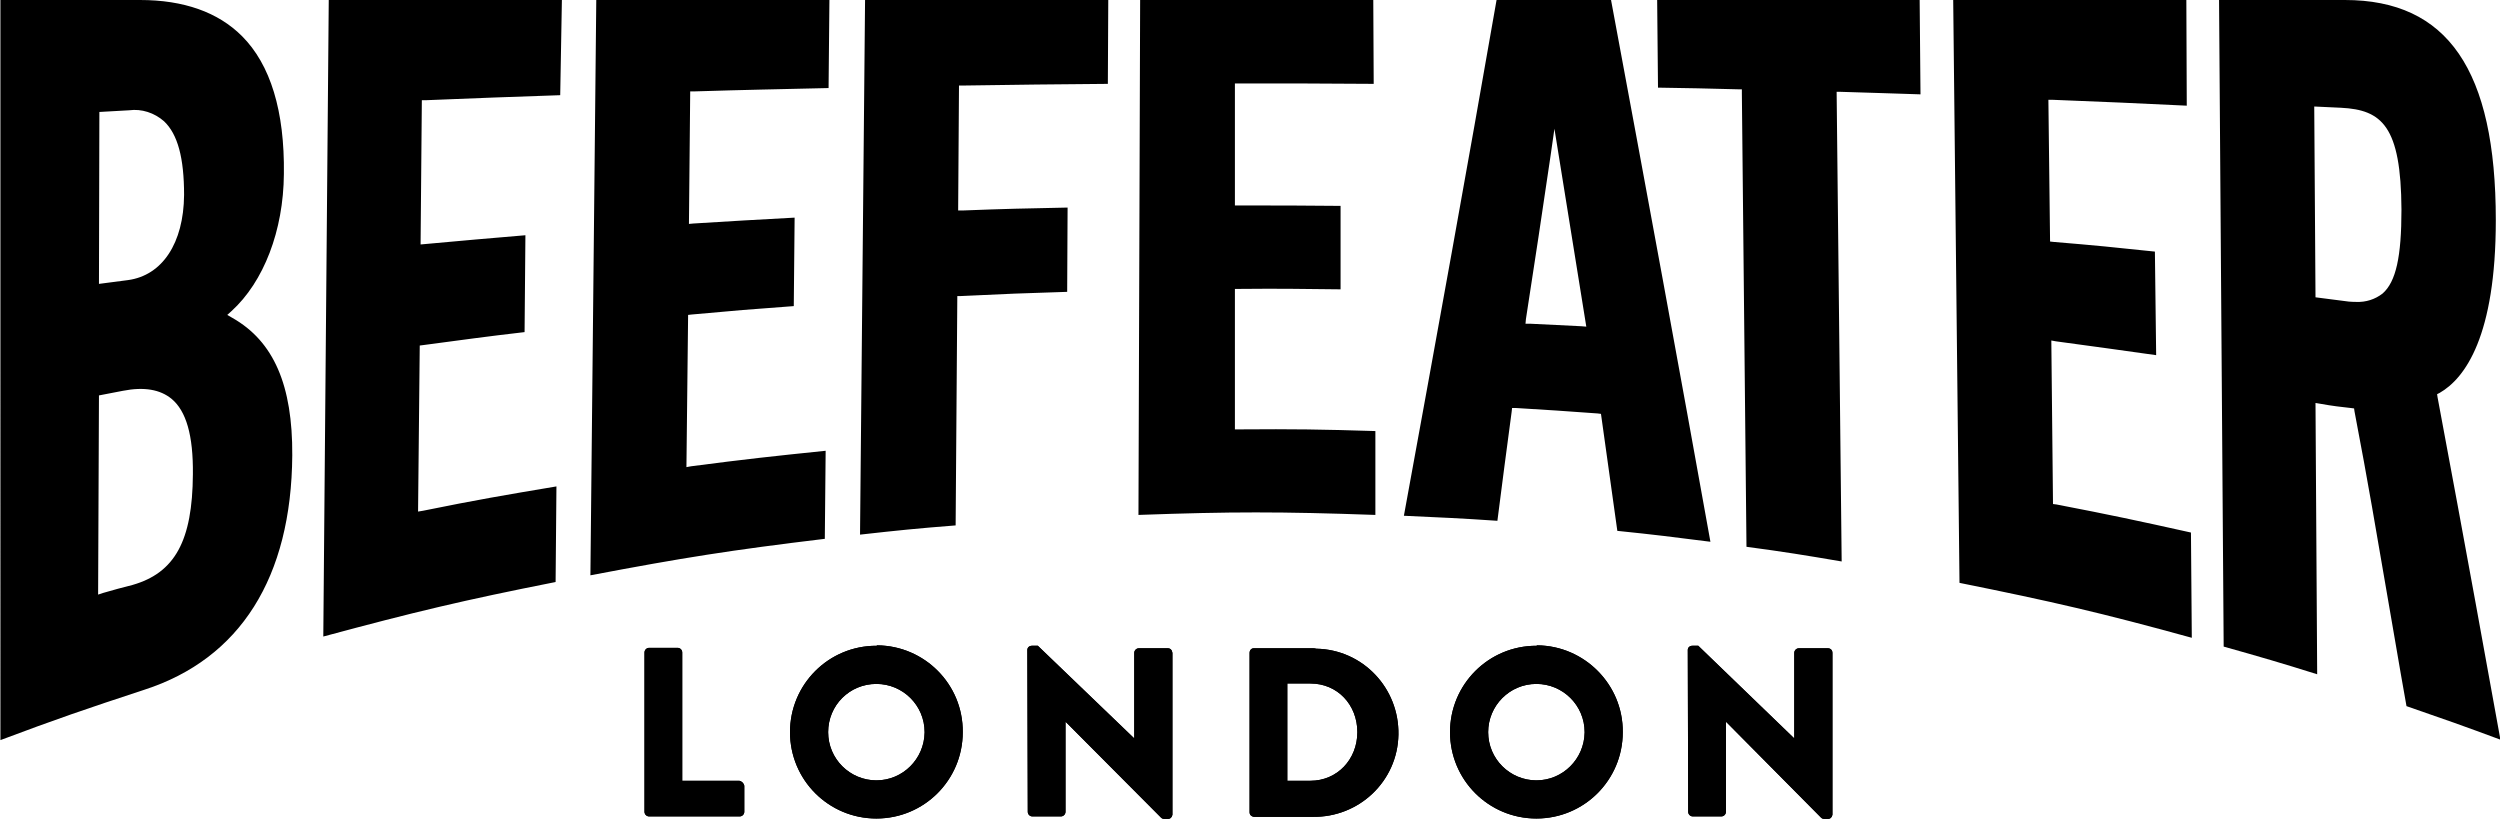 <?xml version="1.0" encoding="utf-8"?>
<!-- Generator: Adobe Illustrator 26.0.1, SVG Export Plug-In . SVG Version: 6.00 Build 0)  -->
<svg version="1.1" id="Layer_1" xmlns="http://www.w3.org/2000/svg" xmlns:xlink="http://www.w3.org/1999/xlink" x="0px" y="0px"
	 viewBox="0 0 596.2 195.3" style="enable-background:new 0 0 596.2 195.3;" xml:space="preserve">
<g id="Layer_1_00000026129744557896696300000006364958531408201636_">
	<g id="BEEFEEATER_">
		<path d="M299.5,122.2c-8.4,0-16.8,0.2-28,0.6L271.9,0h55.6l0.1,20c-12.6-0.1-19.2-0.1-32.1-0.1h-1V49h1c9.7,0,14.8,0,24.2,0.1V69
			c-9.5-0.1-14.4-0.2-24.2-0.1h-1v33.5h1c13.1-0.1,19.7,0,32.5,0.4l0,20C316.7,122.4,308.1,122.2,299.5,122.2z M395.4,20.9
			c7.4,0.1,11.4,0.2,19.1,0.4h0.9v1l1.1,108.1c9,1.2,13.9,2,22.7,3.5L438,21.9h1c7.7,0.2,11.7,0.4,19,0.6L457.8,0h-62.6L395.4,20.9z
			 M334.8,123c7.7-42.1,15.2-83.4,22.1-123h27.3c8.6,46.2,16.4,88.5,23.7,129.2c-8.6-1.1-13.4-1.7-22.2-2.6l-3.9-27.9l-0.8-0.1
			c-7.8-0.6-11.6-0.8-19.5-1.3h-0.9l-0.1,0.9c-1.4,10.5-2.1,15.8-3.4,26C348.3,123.6,343.6,123.4,334.8,123z M363.8,77.2h1.1
			c4.9,0.2,7.4,0.4,12.2,0.6l1.2,0.1l-7.6-47.2l-0.9,6.3c-2.3,15.7-3.5,23.5-5.9,39.1L363.8,77.2z M522.7,152.1l-0.2-25.1
			c-12.6-2.8-19.1-4.2-32.1-6.7l-0.8-0.1l-0.4-39l1.1,0.2c9.7,1.3,14.6,2,23.9,3.3L513.9,60c-9.4-1-14.4-1.5-24.1-2.3l-0.9-0.1
			l-0.4-33.8l1,0c12.9,0.5,19.5,0.8,32,1.4L521.4,0h-55.6l1.5,139C489.6,143.5,500.9,146.1,522.7,152.1L522.7,152.1z M553.4,96.3
			l-1.2-0.2l0.4,64.7c-8.6-2.7-13.4-4.1-22.3-6.6L529.2,0h30c24.5,0,36,16.7,36,52.5c0,27.6-7.3,37.7-13.4,41.2l-0.6,0.3l0.1,0.7
			c3.7,19.7,6.2,33.4,9.1,49.2c1.7,9.5,3.6,19.7,5.9,32.5c-8.6-3.2-13.4-4.9-22.4-8c-1.9-10.6-3.3-19.2-4.7-27.1
			c-2.4-13.9-4.4-26-7.7-43.2l-0.1-0.7l-0.8-0.1C558.7,97.1,556.1,96.8,553.4,96.3L553.4,96.3z M558.4,71.7c1.2,0.2,2.3,0.3,3.5,0.3
			c2.3,0.1,4.5-0.6,6.3-2c3.2-2.8,4.5-8.8,4.5-20c-0.1-20-4.7-23.8-14.4-24.3l-6.4-0.3l0.3,45.5L558.4,71.7z M140.8,137.2
			c22.1-4.2,33.5-6,55.9-8.7l0.2-21c-12.6,1.3-19.1,2-32.1,3.7l-1.1,0.2l0.4-36.3L165,75c9.7-0.9,14.7-1.3,24.3-2l0.2-21.1
			c-9.4,0.5-14.4,0.8-24.1,1.4l-1.1,0.1l0.3-31.6h0.9c12.9-0.4,19.5-0.5,32.1-0.8l0.2-21h-55.6L140.8,137.2z M205.1,127.5
			c8.9-1,13.8-1.5,22.8-2.2l0.4-54.7h0.9c10.2-0.5,15.4-0.7,25.3-1l0.1-20.1c-9.8,0.2-15,0.3-25.1,0.7h-1l0.2-29.8h1
			c13.9-0.2,20.9-0.3,34.5-0.4l0.1-20h-58L205.1,127.5z M77.1,151.8c21.9-5.9,33.2-8.6,55.4-13l0.2-22.8c-12.5,2.1-19,3.2-31.8,5.8
			l-1.2,0.2l0.4-39.6l0.8-0.1c9.8-1.3,14.7-2,24.2-3.1l0.2-23.1c-9.3,0.8-14.3,1.2-23.9,2.1l-1.1,0.1l0.3-34.4h0.9
			c12.9-0.5,19.5-0.8,32.1-1.2L134,0H78.4L77.1,151.8z M55.2,74.2l-1,0.9l1.2,0.7c9.9,5.6,14.4,16.1,14.3,32.8
			c-0.2,29.1-12.4,48.5-35.3,55.9c-14,4.6-21,7-34.3,12V0h33.3C43.8,0,52,2.9,57.7,8.6c6.8,6.8,10.2,17.9,10,32.9
			C67.6,55,62.9,67.2,55.2,74.2z M23.6,67.7l6.9-0.9c8.2-1.1,13.3-8.8,13.4-20.3c0-8.8-1.5-14.5-4.8-17.6c-2.3-2-5.3-3-8.3-2.6
			l-7.1,0.4L23.6,67.7z M46,113.1c0.1-9.3-1.6-15.1-5.1-18c-2.7-2.2-6.5-2.9-11.6-1.9l-5.7,1.1l-0.2,47.5l1.2-0.4
			c2.8-0.8,4.2-1.2,7-1.9C41.7,136.6,45.9,129,46,113.1z"/>
		<path d="M176.3,186.2h-13.6v-30.6c0-0.6-0.5-1.1-1.1-1.1h-6.8c-0.6,0-1.1,0.5-1.1,1.1v38c0,0.6,0.5,1.1,1.1,1.1h21.6
			c0.6,0,1.1-0.5,1.1-1.1c0,0,0,0,0,0v-6.2C177.4,186.8,176.9,186.3,176.3,186.2C176.3,186.3,176.3,186.2,176.3,186.2z M209,154
			c-11.4,0-20.6,9.2-20.6,20.6s9.2,20.6,20.6,20.6c11.4,0,20.6-9.2,20.6-20.6c0.1-11.4-9.1-20.6-20.4-20.7
			C209.1,154,209.1,154,209,154z M209,186.1c-6.3,0-11.5-5.1-11.5-11.5s5.1-11.5,11.5-11.5c6.3,0,11.5,5.1,11.5,11.5c0,0,0,0,0,0.1
			C220.4,181,215.3,186.1,209,186.1L209,186.1z M278.5,154.6h-6.9c-0.6,0-1.1,0.5-1.1,1.1V176h-0.1l-22.9-22h-1.4
			c-0.6,0-1.1,0.4-1.1,1l0.1,38.6c0,0.6,0.5,1.1,1.1,1.1h6.8c0.6,0,1.1-0.5,1.1-1.1v-21.4h0.1l22.7,22.8c0.2,0.2,0.5,0.3,0.7,0.3
			h0.9c0.6,0,1-0.4,1.1-1v-38.6C279.5,155,279.1,154.6,278.5,154.6L278.5,154.6z M313.1,154.6H299c-0.6,0-1,0.5-1,1.1v38
			c0,0.6,0.4,1,1,1.1h14c11.1,0.2,20.3-8.5,20.5-19.6s-8.5-20.3-19.6-20.5C313.6,154.6,313.3,154.6,313.1,154.6L313.1,154.6z
			 M312.5,186.2H307V163h5.5c6.5,0,11.2,5.1,11.2,11.6S318.9,186.2,312.5,186.2L312.5,186.2z M366.4,154c-11.4,0-20.6,9.2-20.6,20.6
			c0,11.4,9.2,20.6,20.6,20.6c11.4,0,20.6-9.2,20.6-20.6c0.1-11.3-9.1-20.6-20.4-20.7C366.5,154,366.4,154,366.4,154z M366.4,186.1
			c-6.3,0-11.5-5.1-11.5-11.5c0-6.3,5.1-11.5,11.5-11.5c6.3,0,11.5,5.1,11.5,11.5c0,0,0,0,0,0.1C377.8,181,372.7,186.1,366.4,186.1
			L366.4,186.1z M435.9,154.6H429c-0.6,0-1.1,0.5-1.1,1.1V176h-0.1L405,154h-1.4c-0.6,0-1.1,0.4-1.1,1l0.1,38.6
			c0,0.6,0.5,1.1,1.1,1.1h6.8c0.6,0,1.1-0.5,1.1-1.1v-21.4h0.1l22.6,22.8c0.2,0.2,0.5,0.3,0.7,0.3h0.9c0.6,0,1-0.4,1.1-1v-38.6
			C437,155,436.5,154.6,435.9,154.6L435.9,154.6z"/>
		<path d="M176.3,186.2h-13.6v-30.6c0-0.6-0.5-1.1-1.1-1.1h-6.8c-0.6,0-1.1,0.5-1.1,1.1v38c0,0.6,0.5,1.1,1.1,1.1h21.6
			c0.6,0,1.1-0.5,1.1-1.1c0,0,0,0,0,0v-6.2C177.4,186.8,176.9,186.3,176.3,186.2C176.3,186.3,176.3,186.2,176.3,186.2z M209,154
			c-11.4,0-20.6,9.2-20.6,20.6s9.2,20.6,20.6,20.6c11.4,0,20.6-9.2,20.6-20.6c0.1-11.4-9.1-20.6-20.4-20.7
			C209.1,154,209.1,154,209,154z M209,186.1c-6.3,0-11.5-5.1-11.5-11.5s5.1-11.5,11.5-11.5c6.3,0,11.5,5.1,11.5,11.5c0,0,0,0,0,0.1
			C220.4,181,215.3,186.1,209,186.1L209,186.1z M278.5,154.6h-6.9c-0.6,0-1.1,0.5-1.1,1.1V176h-0.1l-22.9-22h-1.4
			c-0.6,0-1.1,0.4-1.1,1l0.1,38.6c0,0.6,0.5,1.1,1.1,1.1h6.8c0.6,0,1.1-0.5,1.1-1.1v-21.4h0.1l22.7,22.8c0.2,0.2,0.5,0.3,0.7,0.3
			h0.9c0.6,0,1-0.4,1.1-1v-38.6C279.5,155,279.1,154.6,278.5,154.6L278.5,154.6z M313.1,154.6H299c-0.6,0-1,0.5-1,1.1v38
			c0,0.6,0.4,1,1,1.1h14c11.1,0.2,20.3-8.5,20.5-19.6s-8.5-20.3-19.6-20.5C313.6,154.6,313.3,154.6,313.1,154.6L313.1,154.6z
			 M312.5,186.2H307V163h5.5c6.5,0,11.2,5.1,11.2,11.6S318.9,186.2,312.5,186.2L312.5,186.2z M366.4,154c-11.4,0-20.6,9.2-20.6,20.6
			c0,11.4,9.2,20.6,20.6,20.6c11.4,0,20.6-9.2,20.6-20.6c0.1-11.3-9.1-20.6-20.4-20.7C366.5,154,366.4,154,366.4,154z M366.4,186.1
			c-6.3,0-11.5-5.1-11.5-11.5c0-6.3,5.1-11.5,11.5-11.5c6.3,0,11.5,5.1,11.5,11.5c0,0,0,0,0,0.1C377.8,181,372.7,186.1,366.4,186.1
			L366.4,186.1z M435.9,154.6H429c-0.6,0-1.1,0.5-1.1,1.1V176h-0.1L405,154h-1.4c-0.6,0-1.1,0.4-1.1,1l0.1,38.6
			c0,0.6,0.5,1.1,1.1,1.1h6.8c0.6,0,1.1-0.5,1.1-1.1v-21.4h0.1l22.6,22.8c0.2,0.2,0.5,0.3,0.7,0.3h0.9c0.6,0,1-0.4,1.1-1v-38.6
			C437,155,436.5,154.6,435.9,154.6L435.9,154.6z"/>
	</g>
</g>
</svg>
